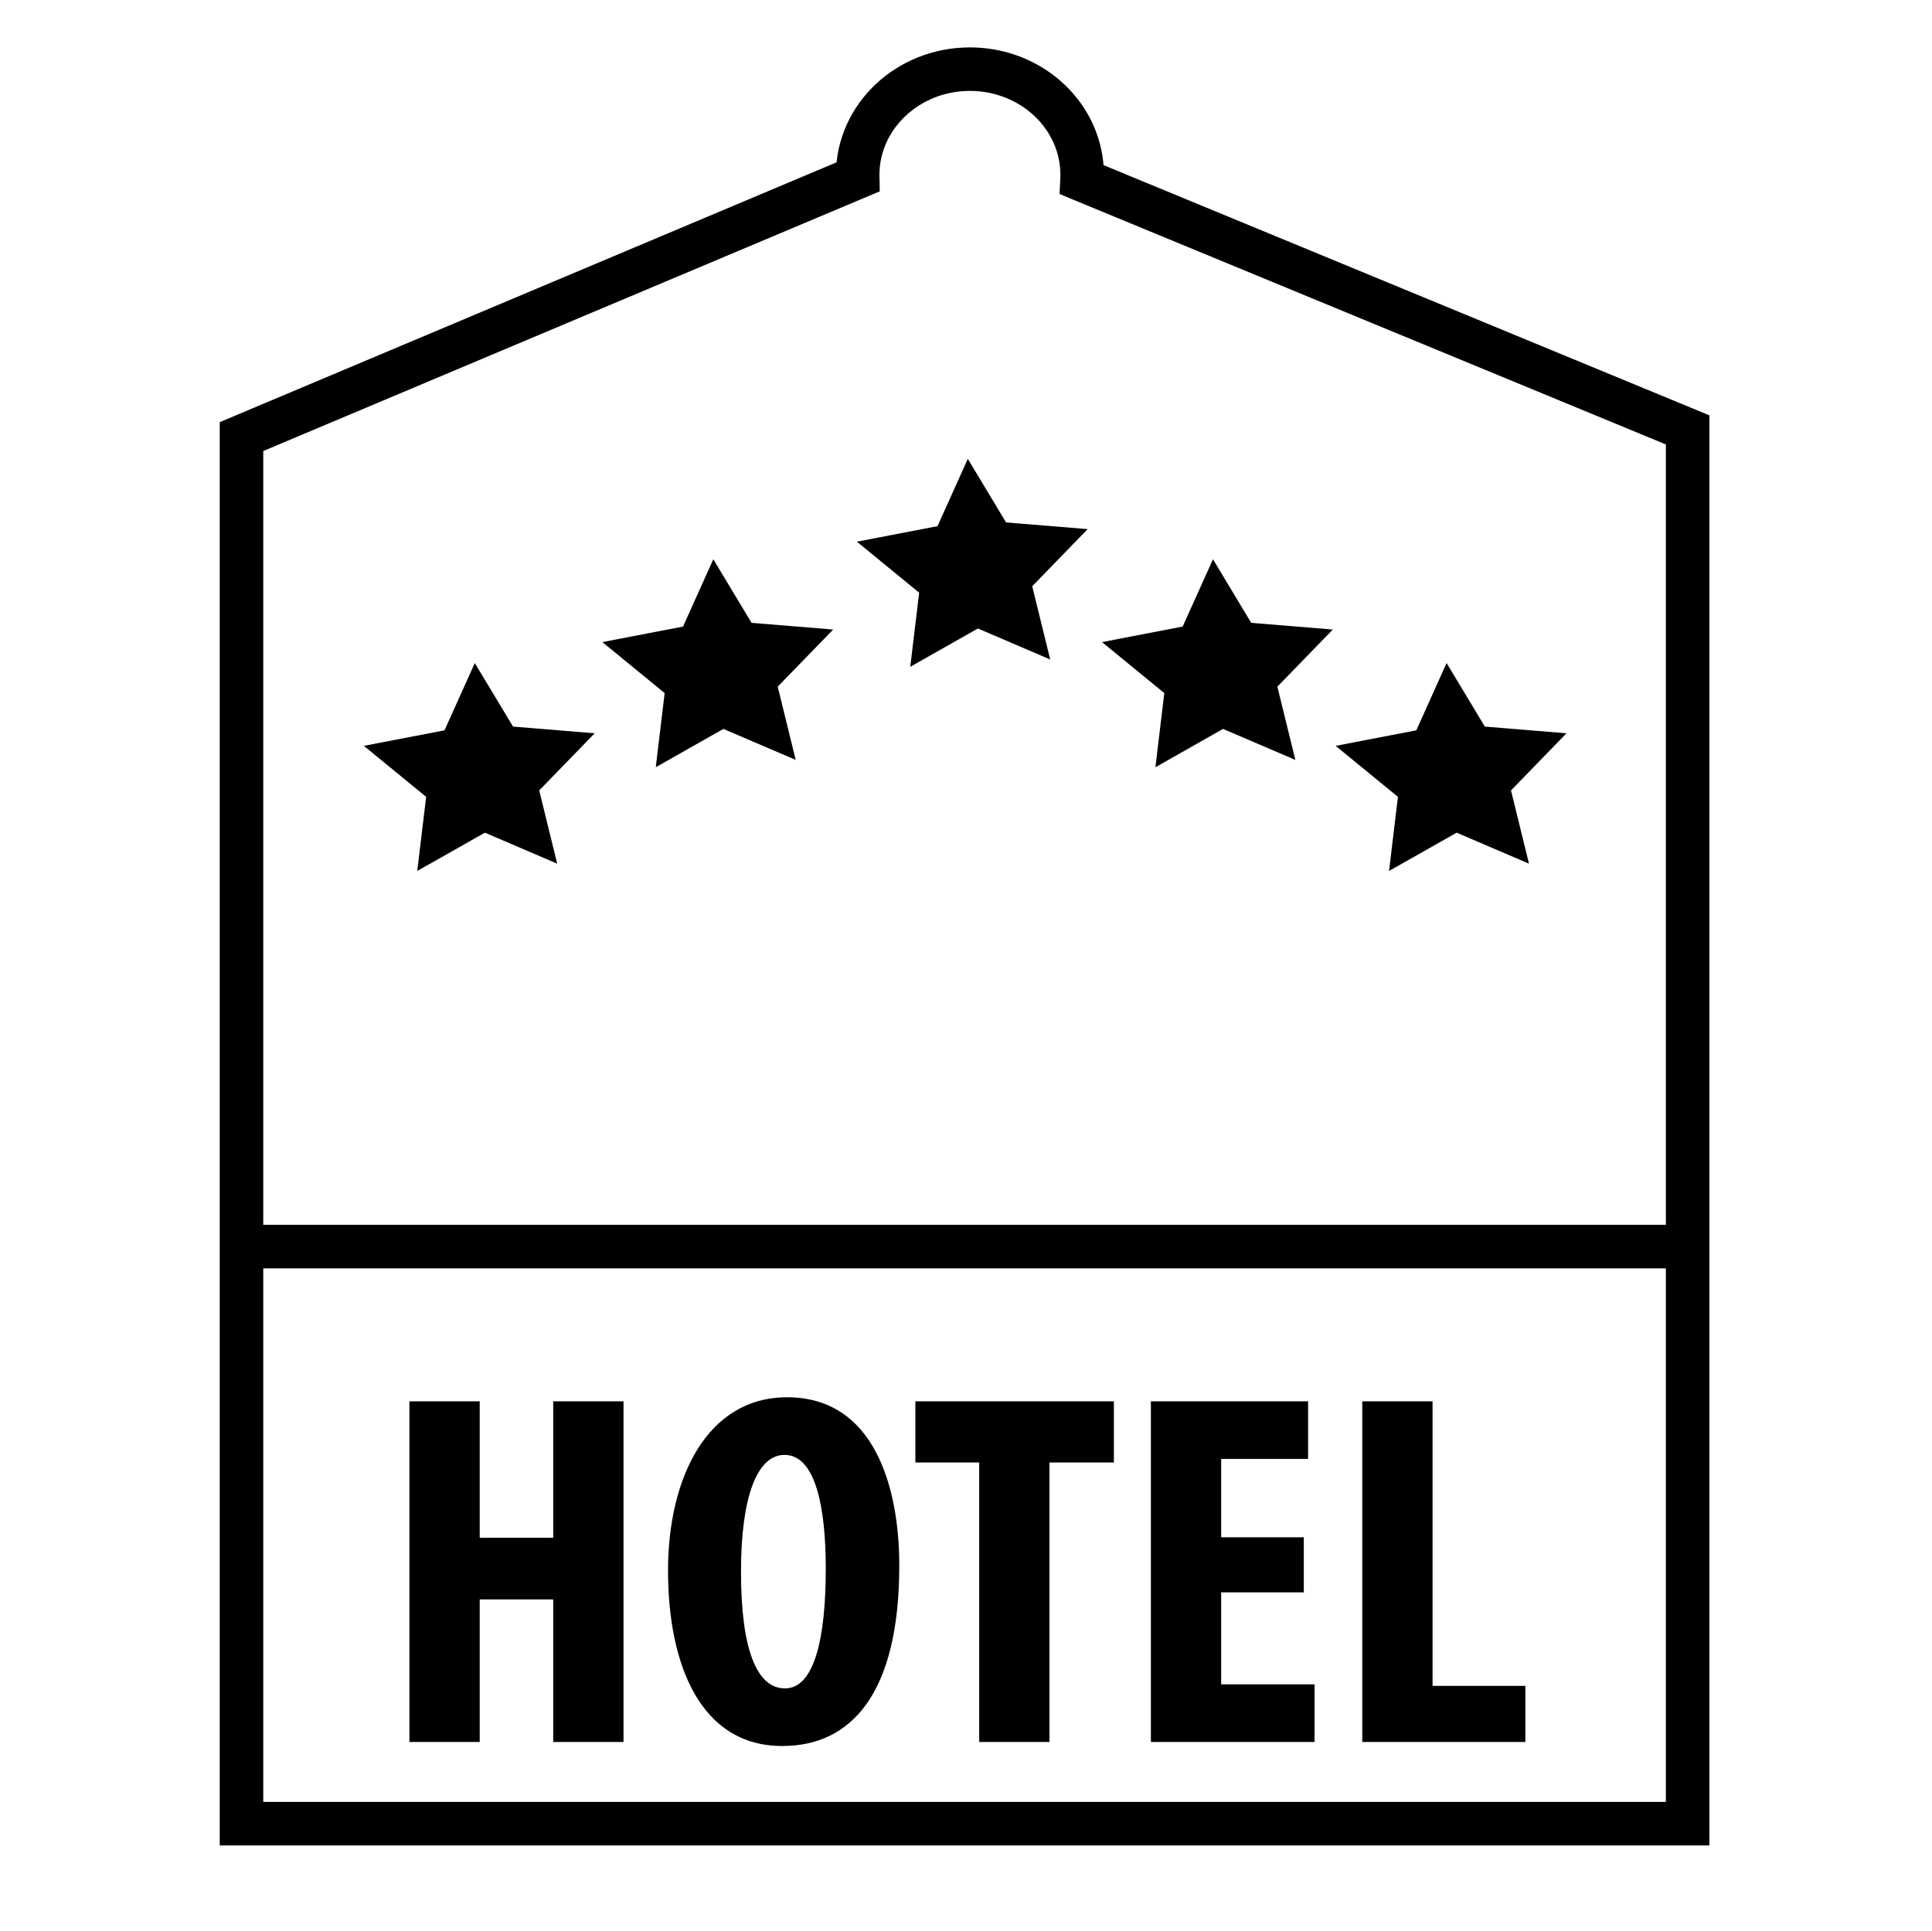 <?xml version="1.0" encoding="utf-8"?>
<!-- Generator: Adobe Illustrator 16.0.0, SVG Export Plug-In . SVG Version: 6.00 Build 0)  -->
<!DOCTYPE svg PUBLIC "-//W3C//DTD SVG 1.1//EN" "http://www.w3.org/Graphics/SVG/1.1/DTD/svg11.dtd">
<svg version="1.1" id="Capa_1" xmlns="http://www.w3.org/2000/svg" xmlns:xlink="http://www.w3.org/1999/xlink" x="0px" y="0px"
	 width="577.141px" height="576.971px" viewBox="0 0 577.141 576.971" enable-background="new 0 0 577.141 576.971"
	 xml:space="preserve">
<path display="none" d="M504.017,319.15l-78.392-146.607c-3.104-5.8-2.586-12.929,1.319-18.159L488.88,71.45
	c4.842-6.481,7.27-14.551,6.831-22.722l-0.885-16.483c-0.558-19.12-20.979-40.966-48.203-28.655L405.74,24.828
	c-4.558,2.365-8.576,5.834-11.629,10.024l-69.301,95.171H150.509c-6.986,0-24.24,3.491-28.774,24.396
	c-4.858,22.404,15.427,32.783,19.613,34.214l113.385,37.629l-48.769,66.973c-2.471,3.402-6.043,5.594-10.049,6.18l-79.169,11.547
	c-26.413,5.533-31.498,29.267-29.015,41.324c2.103,10.202,8.063,18.95,17.005,23.866l73.935,40.668
	c17.21,9.405,32.657,0.596,38.9-5.668l118.941-119.216c5.126-5.147,13.423-5.83,19.248-1.566l99.81,73.129
	c13.494,9.89,33.467,7.467,44.353-5.355C509.075,347.36,510.72,331.69,504.017,319.15z M147.058,171.655
	c-1.712-0.586-9.685-5.036-7.852-13.746c1.786-8.479,9.515-9.972,11.301-9.972h161.258l-45.964,63.121L147.058,171.655z
	 M486.269,346.546c-5.003,5.884-13.947,7.021-20.109,2.502l-99.813-73.13c-12.784-9.361-31.297-7.886-42.516,3.367L204.89,398.503
	c-4.637,4.648-11.905,5.745-17.586,2.619l-73.935-40.663c-4.193-2.311-6.974-6.487-8.013-11.385
	c-1.464-6.895,3.359-18.499,13.975-20.39l79.168-11.547c8.689-1.27,16.688-6.142,21.951-13.356L408.596,45.397
	c1.429-1.964,3.294-3.577,5.396-4.671l40.889-21.241c11.054-6.042,21.544,4.076,22.06,13.719l0.885,16.484
	c0.214,3.986-0.959,7.911-3.299,11.043l-61.933,82.934c-8.048,10.771-9.132,25.423-2.765,37.327l78.393,146.607
	C491.487,333.71,490.704,341.323,486.269,346.546z"/>
<g>
	<polygon points="143.304,418.661 143.304,459.43 165.263,459.43 165.263,418.661 186.259,418.661 186.259,520.434 165.263,520.434 
		165.263,477.852 143.304,477.852 143.304,520.434 122.308,520.434 122.308,418.661 	"/>
	<path d="M268.638,467.735c0,38.355-14.425,53.908-34.941,53.908c-24.522,0-34.139-24.463-34.139-52.398
		c0-27.783,11.701-51.793,35.582-51.793C261.266,417.452,268.638,444.481,268.638,467.735z M221.356,469.548
		c0,23.104,4.648,34.881,13.143,34.881c8.815,0,12.181-15.1,12.181-35.787c0-17.818-2.885-33.975-12.341-33.975
		C226.004,434.667,221.356,447.653,221.356,469.548z"/>
	<polygon points="292.517,436.931 273.444,436.931 273.444,418.661 332.746,418.661 332.746,436.931 313.513,436.931 
		313.513,520.434 292.517,520.434 	"/>
	<polygon points="389.481,475.739 364.797,475.739 364.797,503.221 392.686,503.221 392.686,520.434 343.801,520.434 
		343.801,418.661 390.763,418.661 390.763,435.874 364.797,435.874 364.797,459.28 389.481,459.28 	"/>
	<polygon points="406.948,418.661 427.945,418.661 427.945,503.675 455.672,503.675 455.672,520.434 406.948,520.434 	"/>
	<polygon points="153.407,242.651 156.951,234.378 143.733,228.716 131.265,235.778 135.7,243.609 144.636,244.68 146.35,230.396 
		134.962,221.075 129.262,228.04 130.963,236.878 145.367,234.105 151.196,221.154 142.989,217.46 135.278,222.101 142.597,234.262 
		157.175,235.459 157.911,226.49 151.453,220.221 141.222,230.76 144.667,244.796 153.407,242.651 156.951,234.378 153.407,242.651 
		162.148,240.506 161.079,236.148 177.647,219.079 153.262,217.077 141.836,198.092 132.788,218.196 108.693,222.835 
		127.301,238.065 124.644,260.215 144.844,248.773 166.448,258.028 162.148,240.506 	"/>
	<polygon points="224.657,211.651 228.201,203.378 214.981,197.715 202.514,204.78 206.951,212.61 215.887,213.68 217.599,199.396 
		206.214,190.076 200.513,197.04 202.214,205.878 216.618,203.105 222.446,190.153 214.239,186.46 206.528,191.101 213.847,203.262 
		228.424,204.459 229.16,195.49 222.702,189.221 212.471,199.761 215.917,213.797 224.657,211.651 228.201,203.378 224.657,211.651 
		233.398,209.505 232.328,205.148 248.896,188.079 224.512,186.078 213.085,167.091 204.038,187.196 179.945,191.835 
		198.552,207.065 195.897,229.219 216.094,217.774 237.7,227.028 233.398,209.505 	"/>
	<polygon points="300.682,181.651 304.225,173.378 291.005,167.715 278.539,174.78 282.976,182.61 291.911,183.681 293.625,169.396 
		282.239,160.076 276.538,167.04 278.24,175.878 292.643,173.105 298.47,160.153 290.263,156.46 282.552,161.101 289.871,173.262 
		304.448,174.459 305.185,165.49 298.727,159.221 288.495,169.761 291.942,183.797 300.682,181.651 304.225,173.378 
		300.682,181.651 309.422,179.505 308.353,175.148 324.92,158.079 300.537,156.078 289.109,137.091 280.063,157.197 
		255.971,161.835 274.576,177.065 271.919,199.219 292.118,187.774 313.725,197.028 309.422,179.505 	"/>
	<polygon points="443.706,242.651 447.25,234.378 434.032,228.715 421.565,235.779 426.001,243.61 434.937,244.682 436.653,230.396 
		425.263,221.075 419.563,228.04 421.264,236.878 435.668,234.105 441.495,221.153 433.288,217.46 425.577,222.101 432.897,234.262 
		447.474,235.459 448.21,226.49 441.752,220.221 431.522,230.76 434.966,244.796 443.706,242.651 447.25,234.378 443.706,242.651 
		452.447,240.506 451.377,236.148 467.946,219.079 443.563,217.077 432.134,198.091 423.088,218.196 398.991,222.835 
		417.602,238.065 414.943,260.219 435.144,248.774 456.747,258.029 452.447,240.506 	"/>
	<polygon points="373.914,211.651 377.457,203.377 364.236,197.715 351.772,204.78 356.209,212.61 365.145,213.68 366.858,199.396 
		355.472,190.076 349.771,197.04 351.472,205.878 365.874,203.105 371.704,190.155 363.497,186.46 355.785,191.099 363.102,203.262 
		377.68,204.459 378.416,195.49 371.958,189.221 361.727,199.761 365.174,213.798 373.914,211.651 377.457,203.377 373.914,211.651 
		382.655,209.504 381.584,205.147 398.152,188.079 373.77,186.078 362.348,167.089 353.296,187.196 329.203,191.835 
		347.809,207.065 345.155,229.22 365.351,217.774 386.958,227.028 382.655,209.504 	"/>
	<polyline points="72.14,378.936 504.14,378.936 504.14,365.936 72.14,365.936 	"/>
	<path d="M323.231,53.712l6.492,0.315c0.026-0.546,0.048-1.138,0.048-1.775c0.001-5.295-1.146-10.374-3.205-14.958
		c-3.093-6.883-8.211-12.66-14.589-16.721c-6.378-4.061-14.049-6.413-22.238-6.412c-10.925,0-20.904,4.177-28.167,11.022
		c-3.634,3.424-6.599,7.523-8.658,12.11c-2.06,4.584-3.207,9.663-3.205,14.958c0.002,0.452,0.018,0.702,0.017,0.755l6.499-0.119
		l-2.523-5.99L65.64,126.121v425.224h445V124.088L325.712,47.704L323.231,53.712l6.492,0.315L323.231,53.712l-2.481,6.008
		l176.891,73.063v405.561h-419V134.751l184.164-77.582l-0.081-4.4c-0.004-0.187-0.009-0.323-0.012-0.409l-0.002-0.092l0-0.017
		l-0.094,0.001h0.094v-0.001l-0.094,0.001h0.094c0.001-3.427,0.731-6.66,2.065-9.634c1.998-4.456,5.383-8.326,9.708-11.078
		c4.326-2.751,9.558-4.378,15.257-4.379c7.594,0,14.38,2.896,19.253,7.484c2.435,2.293,4.381,5.001,5.714,7.973
		c1.334,2.974,2.063,6.206,2.065,9.633c0,0.343-0.012,0.726-0.032,1.145l-0.223,4.575l4.233,1.749L323.231,53.712z"/>
</g>
</svg>
